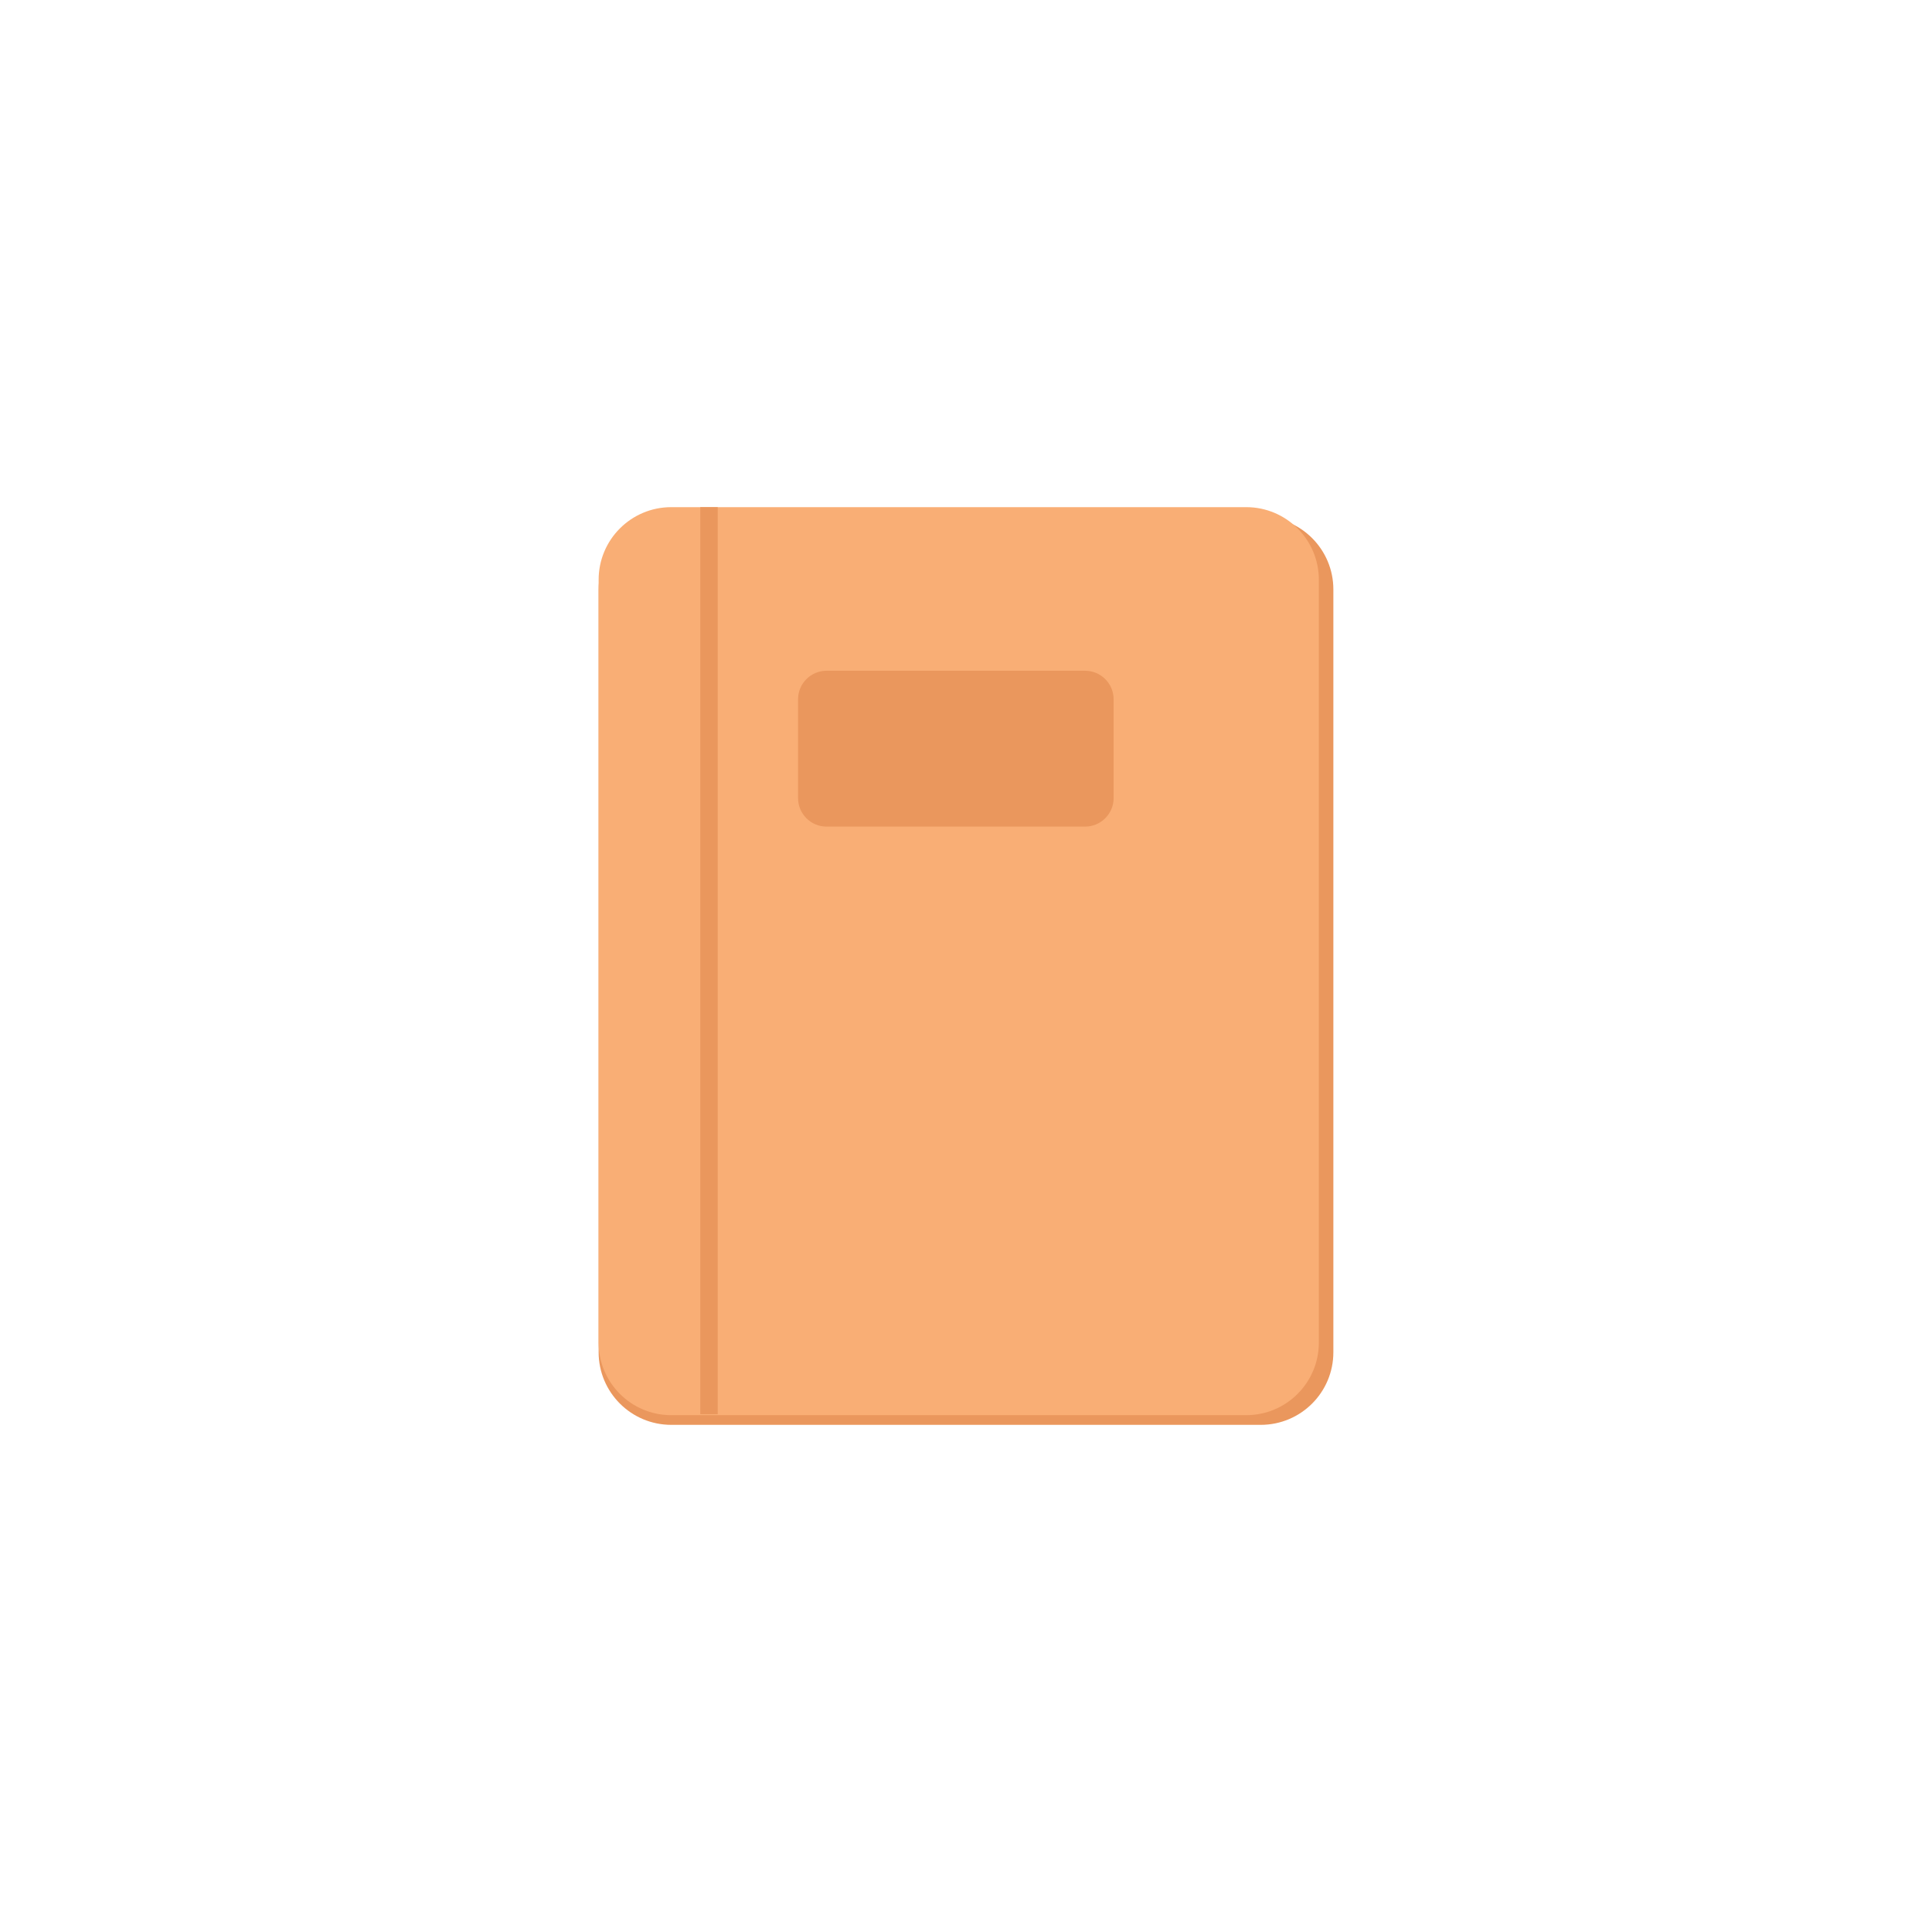 <?xml version="1.0" encoding="utf-8"?>
<!-- Generator: Adobe Illustrator 17.0.0, SVG Export Plug-In . SVG Version: 6.00 Build 0)  -->
<!DOCTYPE svg PUBLIC "-//W3C//DTD SVG 1.1//EN" "http://www.w3.org/Graphics/SVG/1.1/DTD/svg11.dtd">
<svg version="1.1" id="Calque_1" xmlns="http://www.w3.org/2000/svg" xmlns:xlink="http://www.w3.org/1999/xlink" x="0px" y="0px"
	 width="400px" height="400px" viewBox="0 0 400 400" enable-background="new 0 0 400 400" xml:space="preserve">
<g display="none">
	<path display="inline" fill="#69C0D6" d="M189.98,217.765c0,0-9.32,32.144-31.222,28.094c-21.902-4.05-46.236-4.956-56.774,21.408
		s1.838,51.304,53.046,71.772c51.208,20.468,71.99,8.194,83.136-19.691c19.252-48.166-42.699-49.113-39.053-65.591
		c5.605-25.333,9.118-28.696,9.118-28.696s60.741,26.042,85.276,20.561c5.762-65.906,7.968-162.635,7.968-162.635l-80.615-32.222
		l-108.965,121.09C111.896,171.854,137.332,197.833,189.98,217.765z"/>
	<path display="inline" fill-rule="evenodd" clip-rule="evenodd" fill="#9AD9E9" d="M222.639,56.292
		c0,0-60.206,128.029-57.979,132.887c2.227,4.858,1.053,9.533,1.053,9.533s-31.25-15.233-47.647-30.345
		C131.806,153.178,222.639,56.292,222.639,56.292z"/>
</g>
<g display="none">
	<g display="inline">
		
			<rect x="190.252" y="219.494" transform="matrix(0.961 -0.276 0.276 0.961 -62.744 68.328)" fill="#D3A2CA" width="42.103" height="75.03"/>
		<path fill="#D3A2CA" d="M221.536,217.003l-40.137,11.53c-0.091,0.026-0.186-0.026-0.212-0.117l-3.855-13.419
			c-0.026-0.091,0.026-0.186,0.117-0.212l40.137-11.53c0.091-0.026,0.186,0.026,0.212,0.117l3.855,13.419
			C221.68,216.882,221.627,216.977,221.536,217.003z"/>
		
			<rect x="173.001" y="165.842" transform="matrix(0.961 -0.276 0.276 0.961 -44.59 60.246)" fill="#E8D3E2" width="37.35" height="45.293"/>
		<path fill="#D3A2CA" d="M200.087,164.195l-13.86-48.249c0,0-10.404-16.668-17.408-14.656c-7.004,2.012-12.44,11.436-10.205,19.218
			c2.235,7.782,14.754,51.362,14.754,51.362L200.087,164.195z"/>
		<path fill="#E8D3E2" d="M164.532,115.465c0.914,1.361,2.229,2.394,3.568,3.376c3.196,2.346,7.302,4.485,11.393,3.739
			c2.402-0.438,3.699-2.431,4.205-4.69c0.464-3.597-6.843-15.351-14.864-15.574c-3.496-0.097-5.185,2.686-5.564,5.829
			c-0.235,1.949-0.206,4.121,0.562,6.011C164.023,114.626,164.259,115.06,164.532,115.465z"/>
	</g>
</g>
<g display="none">
	<path display="inline" fill="#69C3A0" d="M189.932,116.05c-4.426-43.006,36.794,99.211,7.544,243.192l17.969,5.593l9.259-69.307
		c0,0,0.432-2.806,7.617-7.054c7.185-4.248,78.072-53.057,38.354-132.964S135.761,35.165,135.761,35.165s-4.065,0.519-0.539,6.275
		s19.047,62.668,9.574,84.968s-36.954,79.329-24.142,111.672s45.213,52.078,60.576,55.834
		C181.23,293.914,190.45,121.082,189.932,116.05z"/>
	<path display="inline" fill="#97D2BA" d="M227.63,285.96c0,0,137.312-83.67-56.044-227.368
		C229.077,154.38,236.625,195.794,227.63,285.96z"/>
</g>
<g display="none">
	<g display="inline">
		<g>
			<path fill="#4C8DA8" d="M205.316,98.209l10.84-32.082c0,0-23.098,0.144-37.588,23.503
				C191.491,93.773,205.316,98.209,205.316,98.209z"/>
			<path fill="#4C8DA8" d="M176.224,95.379l59.874,19.294l11.879-37.652c0,0,26.977,12.987,15.634,48.366
				s-36.731,32.52-36.731,32.52L175.074,322.8c0,0-11.719,15.496-29.405,9.826s-10.707-27.437-10.707-27.437l52.255-159.732
				C187.218,145.457,166.119,126.896,176.224,95.379z"/>
		</g>
		<path fill="#4EA2BC" d="M201.863,116.386l-7.241,22.587c-0.047,0.148,0.035,0.308,0.183,0.356l4.913,1.575
			c0.148,0.047,0.308-0.035,0.356-0.183l7.241-22.587c0.047-0.148-0.035-0.308-0.183-0.356l-4.913-1.575
			C202.071,116.156,201.911,116.238,201.863,116.386z"/>
		<path fill="#4EA2BC" d="M213.984,120.272l-7.241,22.587c-0.047,0.148,0.035,0.308,0.183,0.356l4.913,1.575
			c0.148,0.047,0.308-0.035,0.356-0.183l7.241-22.587c0.047-0.148-0.035-0.308-0.183-0.356l-4.913-1.575
			C214.191,120.042,214.031,120.124,213.984,120.272z"/>
		<path fill="#4EA2BC" d="M226.496,124.283l-7.241,22.587c-0.047,0.148,0.035,0.308,0.183,0.356l4.913,1.575
			c0.148,0.047,0.308-0.035,0.356-0.183l7.241-22.587c0.047-0.148-0.035-0.308-0.183-0.356l-4.913-1.575
			C226.704,124.053,226.544,124.135,226.496,124.283z"/>
	</g>
	<path display="inline" fill-rule="evenodd" clip-rule="evenodd" fill="#52BFDF" d="M136.079,315.679
		c0,0,12.024,26.719,34.401,7.348c10.688-35.069,53.105-165.327,53.105-165.327S204.213,234.852,136.079,315.679z"/>
</g>
<g display="none">
	<path display="inline" fill-rule="evenodd" clip-rule="evenodd" fill="#CE686D" d="M306.733,106.212
		c2.997-3.147,2.878-8.136-0.273-11.136c-3.15-3-8.143-2.877-11.14,0.27c-1.965,2.064-2.561,4.921-1.866,7.492l-0.027-0.026
		l-2.82,2.962l5.674,5.402l2.696-2.832C301.667,109.075,304.67,108.379,306.733,106.212z"/>
	
		<circle display="inline" opacity="0.6" fill-rule="evenodd" clip-rule="evenodd" fill="#CE686D" cx="303.679" cy="101.409" r="3.053"/>
	<path display="inline" opacity="0.6" fill-rule="evenodd" clip-rule="evenodd" fill="#CE686D" d="M281.444,251.515
		c20.585-32.481,26.759-66.932,24.471-93.555c-4.694,24.721-18.103,51.499-39.705,79.051L281.444,251.515z"/>
	<g display="inline">
		<g>
			<path fill-rule="evenodd" clip-rule="evenodd" fill="#CE686D" d="M86.043,111.354c55.4-58.186,147.476-60.444,205.669-5.038
				c58.189,55.403,60.448,147.48,5.048,205.665L86.043,111.354z"/>
			<polygon fill-rule="evenodd" clip-rule="evenodd" fill="#CE686D" points="63.125,89.533 109.58,153.085 253.927,290.521 
				319.681,333.806 			"/>
		</g>
		<path opacity="0.5" fill-rule="evenodd" clip-rule="evenodd" fill="#CE686D" d="M297.638,112.298
			c-1.905-2.036-3.879-4.034-5.926-5.982c-58.192-55.406-150.269-53.148-205.669,5.038l23.038,21.935
			C162.536,77.147,245.331,68.51,297.638,112.298z"/>
	</g>
	
		<rect x="190.283" y="31.934" transform="matrix(-0.69 0.724 -0.724 -0.69 478.994 212.792)" display="inline" fill-rule="evenodd" clip-rule="evenodd" fill="#CE686D" width="7.214" height="354.247"/>
</g>
<g>
	<path fill="#EA975D" d="M261.026,295H138.974c-8.303,0-15.034-6.731-15.034-15.034V122.038c0-8.303,6.731-15.034,15.034-15.034
		h122.052c8.303,0,15.034,6.731,15.034,15.034v157.928C276.06,288.269,269.329,295,261.026,295z"/>
	<path fill="#F9AE75" d="M258.02,292.996H138.974c-8.303,0-15.034-6.731-15.034-15.034V120.034c0-8.303,6.731-15.034,15.034-15.034
		H258.02c8.303,0,15.034,6.731,15.034,15.034v157.928C273.054,286.265,266.323,292.996,258.02,292.996z"/>
	<path fill="#EA975D" d="M224.652,171.139h-53.513c-3.265,0-5.912-2.647-5.912-5.912v-20.443c0-3.265,2.647-5.912,5.912-5.912
		h53.513c3.265,0,5.912,2.647,5.912,5.912v20.443C230.564,168.492,227.917,171.139,224.652,171.139z"/>
	<rect x="144.984" y="105" fill="#EA975D" width="3.608" height="187.795"/>
</g>
</svg>
